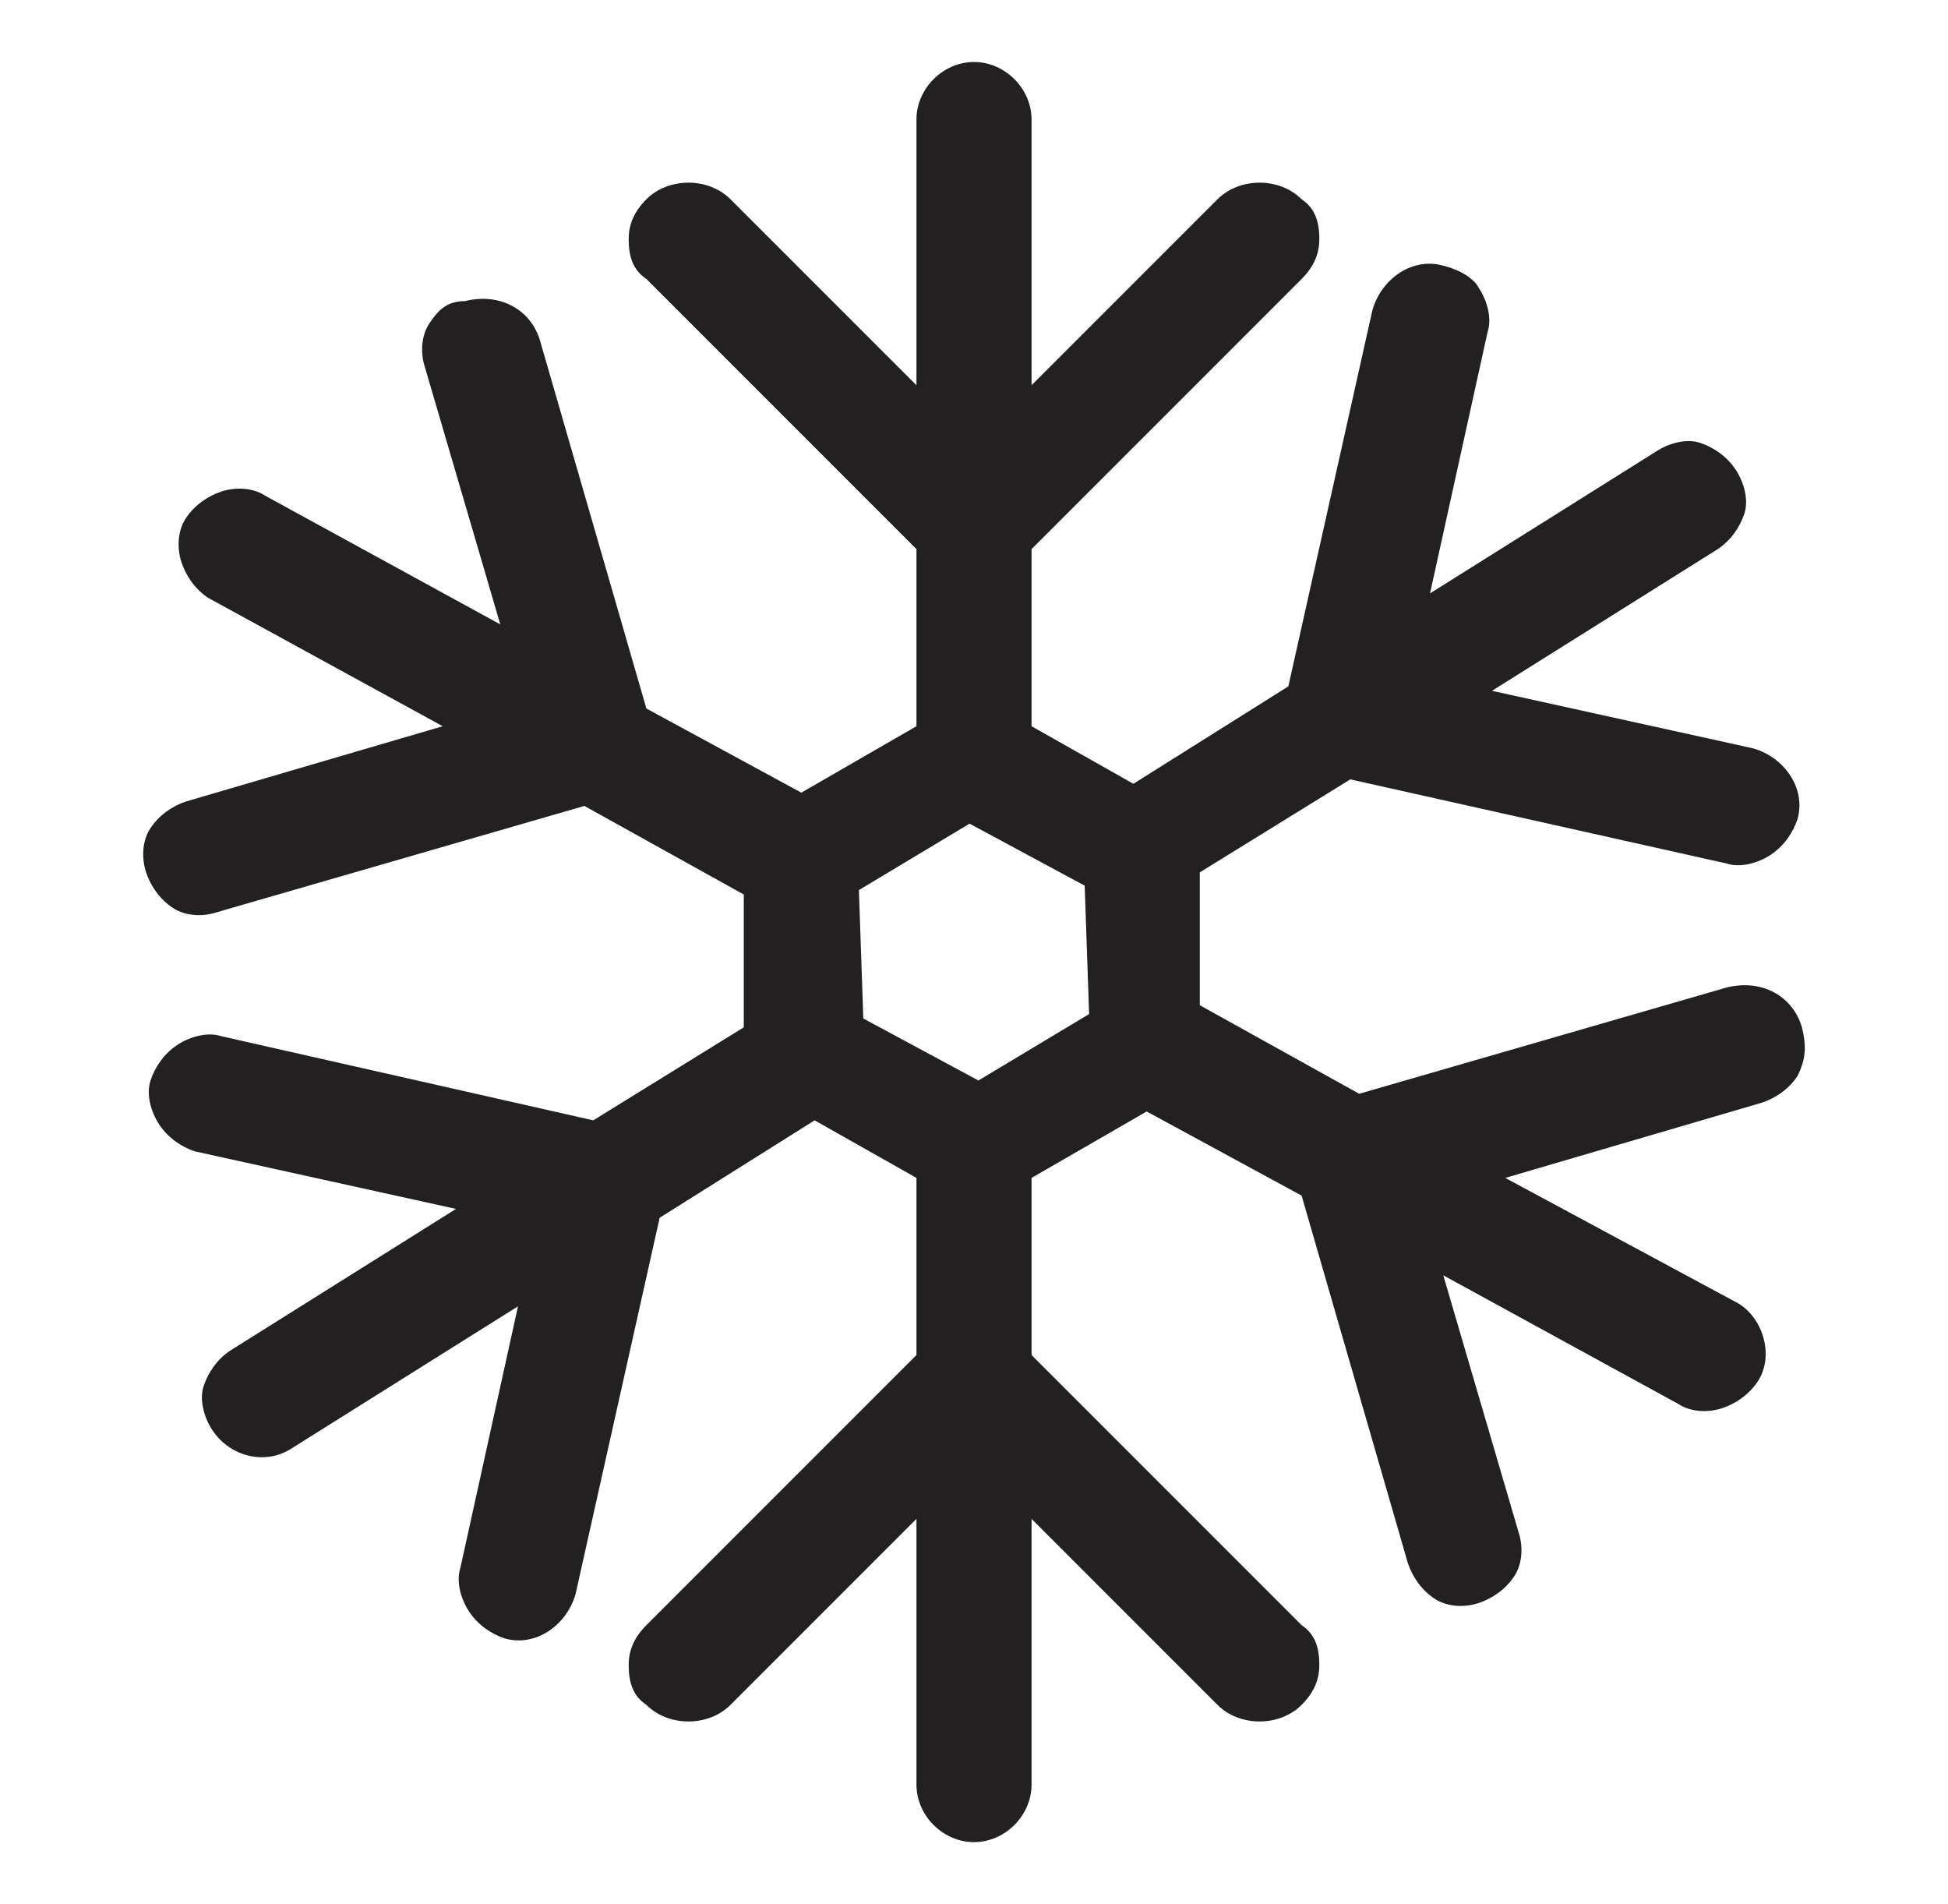 <?xml version="1.0" encoding="utf-8"?>
<!-- Generator: Adobe Illustrator 24.0.2, SVG Export Plug-In . SVG Version: 6.00 Build 0)  -->
<svg version="1.1" id="Layer_1" xmlns="http://www.w3.org/2000/svg" xmlns:xlink="http://www.w3.org/1999/xlink" x="0px" y="0px"
	 viewBox="0 0 44 43" style="enable-background:new 0 0 44 43;" xml:space="preserve">
<style type="text/css">
	.st0{fill:#232021;}
</style>
<path class="st0" d="M40.7,23.2c-0.2-0.7-0.9-1.1-1.7-0.9l-8.3,2.4l-3.6-2v-3l3.4-2.1l8.5,1.9c0.3,0.1,0.7,0,1-0.2
	c0.3-0.2,0.5-0.5,0.6-0.8c0.2-0.7-0.3-1.4-1-1.6l-5.9-1.3l5.1-3.2c0.3-0.2,0.5-0.5,0.6-0.8c0.1-0.3,0-0.7-0.2-1
	c-0.2-0.3-0.5-0.5-0.8-0.6c-0.3-0.1-0.7,0-1,0.2l-5.1,3.2l1.3-5.9c0.1-0.3,0-0.7-0.2-1C33.3,6.3,33,6.1,32.6,6
	c-0.7-0.2-1.4,0.3-1.6,1l-1.9,8.5l-3.5,2.2l-2.3-1.3v-4l6.1-6.1c0.3-0.3,0.4-0.6,0.4-0.9c0-0.4-0.1-0.7-0.4-0.9
	c-0.5-0.5-1.4-0.5-1.9,0l-4.2,4.2v-6c0-0.7-0.6-1.3-1.3-1.3c-0.7,0-1.3,0.6-1.3,1.3v6l-4.2-4.2c-0.5-0.5-1.4-0.5-1.9,0
	c-0.3,0.3-0.4,0.6-0.4,0.9c0,0.4,0.1,0.7,0.4,0.9l6.1,6.1v4l-2.6,1.5l-3.5-1.9l-2.4-8.3c-0.2-0.7-0.9-1.1-1.7-0.9
	C10.1,6.8,9.9,7,9.7,7.3C9.5,7.6,9.5,8,9.6,8.3l1.7,5.8L6,11.2C5.7,11,5.3,11,5,11.1c-0.3,0.1-0.6,0.3-0.8,0.6C4,12,4,12.4,4.1,12.7
	c0.1,0.3,0.3,0.6,0.6,0.8l5.3,2.9l-5.8,1.7c-0.3,0.1-0.6,0.3-0.8,0.6c-0.2,0.3-0.2,0.7-0.1,1c0.1,0.3,0.3,0.6,0.6,0.8
	c0.3,0.2,0.7,0.2,1,0.1l8.3-2.4l3.6,2v3l-3.4,2.1L5,23.4c-0.3-0.1-0.7,0-1,0.2c-0.3,0.2-0.5,0.5-0.6,0.8c-0.1,0.3,0,0.7,0.2,1
	c0.2,0.3,0.5,0.5,0.8,0.6l5.9,1.3l-5.1,3.2c-0.3,0.2-0.5,0.5-0.6,0.8c-0.1,0.3,0,0.7,0.2,1c0.4,0.6,1.2,0.8,1.8,0.4l5.1-3.2
	l-1.3,5.9c-0.1,0.3,0,0.7,0.2,1c0.2,0.3,0.5,0.5,0.8,0.6c0.7,0.2,1.4-0.3,1.6-1l1.9-8.5l3.5-2.2l2.3,1.3v4l-6.1,6.1
	c-0.3,0.3-0.4,0.6-0.4,0.9c0,0.4,0.1,0.7,0.4,0.9c0.5,0.5,1.4,0.5,1.9,0l4.2-4.2v6c0,0.7,0.6,1.3,1.3,1.3c0.7,0,1.3-0.6,1.3-1.3v-6
	l4.2,4.2c0.5,0.5,1.4,0.5,1.9,0c0.3-0.3,0.4-0.6,0.4-0.9c0-0.4-0.1-0.7-0.4-0.9l-6.1-6.1v-4l2.6-1.5l3.5,1.9l2.4,8.3
	c0.1,0.3,0.3,0.6,0.6,0.8s0.7,0.2,1,0.1c0.3-0.1,0.6-0.3,0.8-0.6c0.2-0.3,0.2-0.7,0.1-1l-1.7-5.8l5.3,2.9c0.3,0.2,0.7,0.2,1,0.1
	c0.3-0.1,0.6-0.3,0.8-0.6c0.4-0.6,0.1-1.5-0.5-1.8L34,26.6l5.8-1.7c0.3-0.1,0.6-0.3,0.8-0.6C40.8,23.9,40.8,23.6,40.7,23.2z
	 M24.6,22.9l-2.5,1.5L19.5,23l-0.1-2.9l2.5-1.5l2.6,1.4L24.6,22.9z"/>
</svg>
